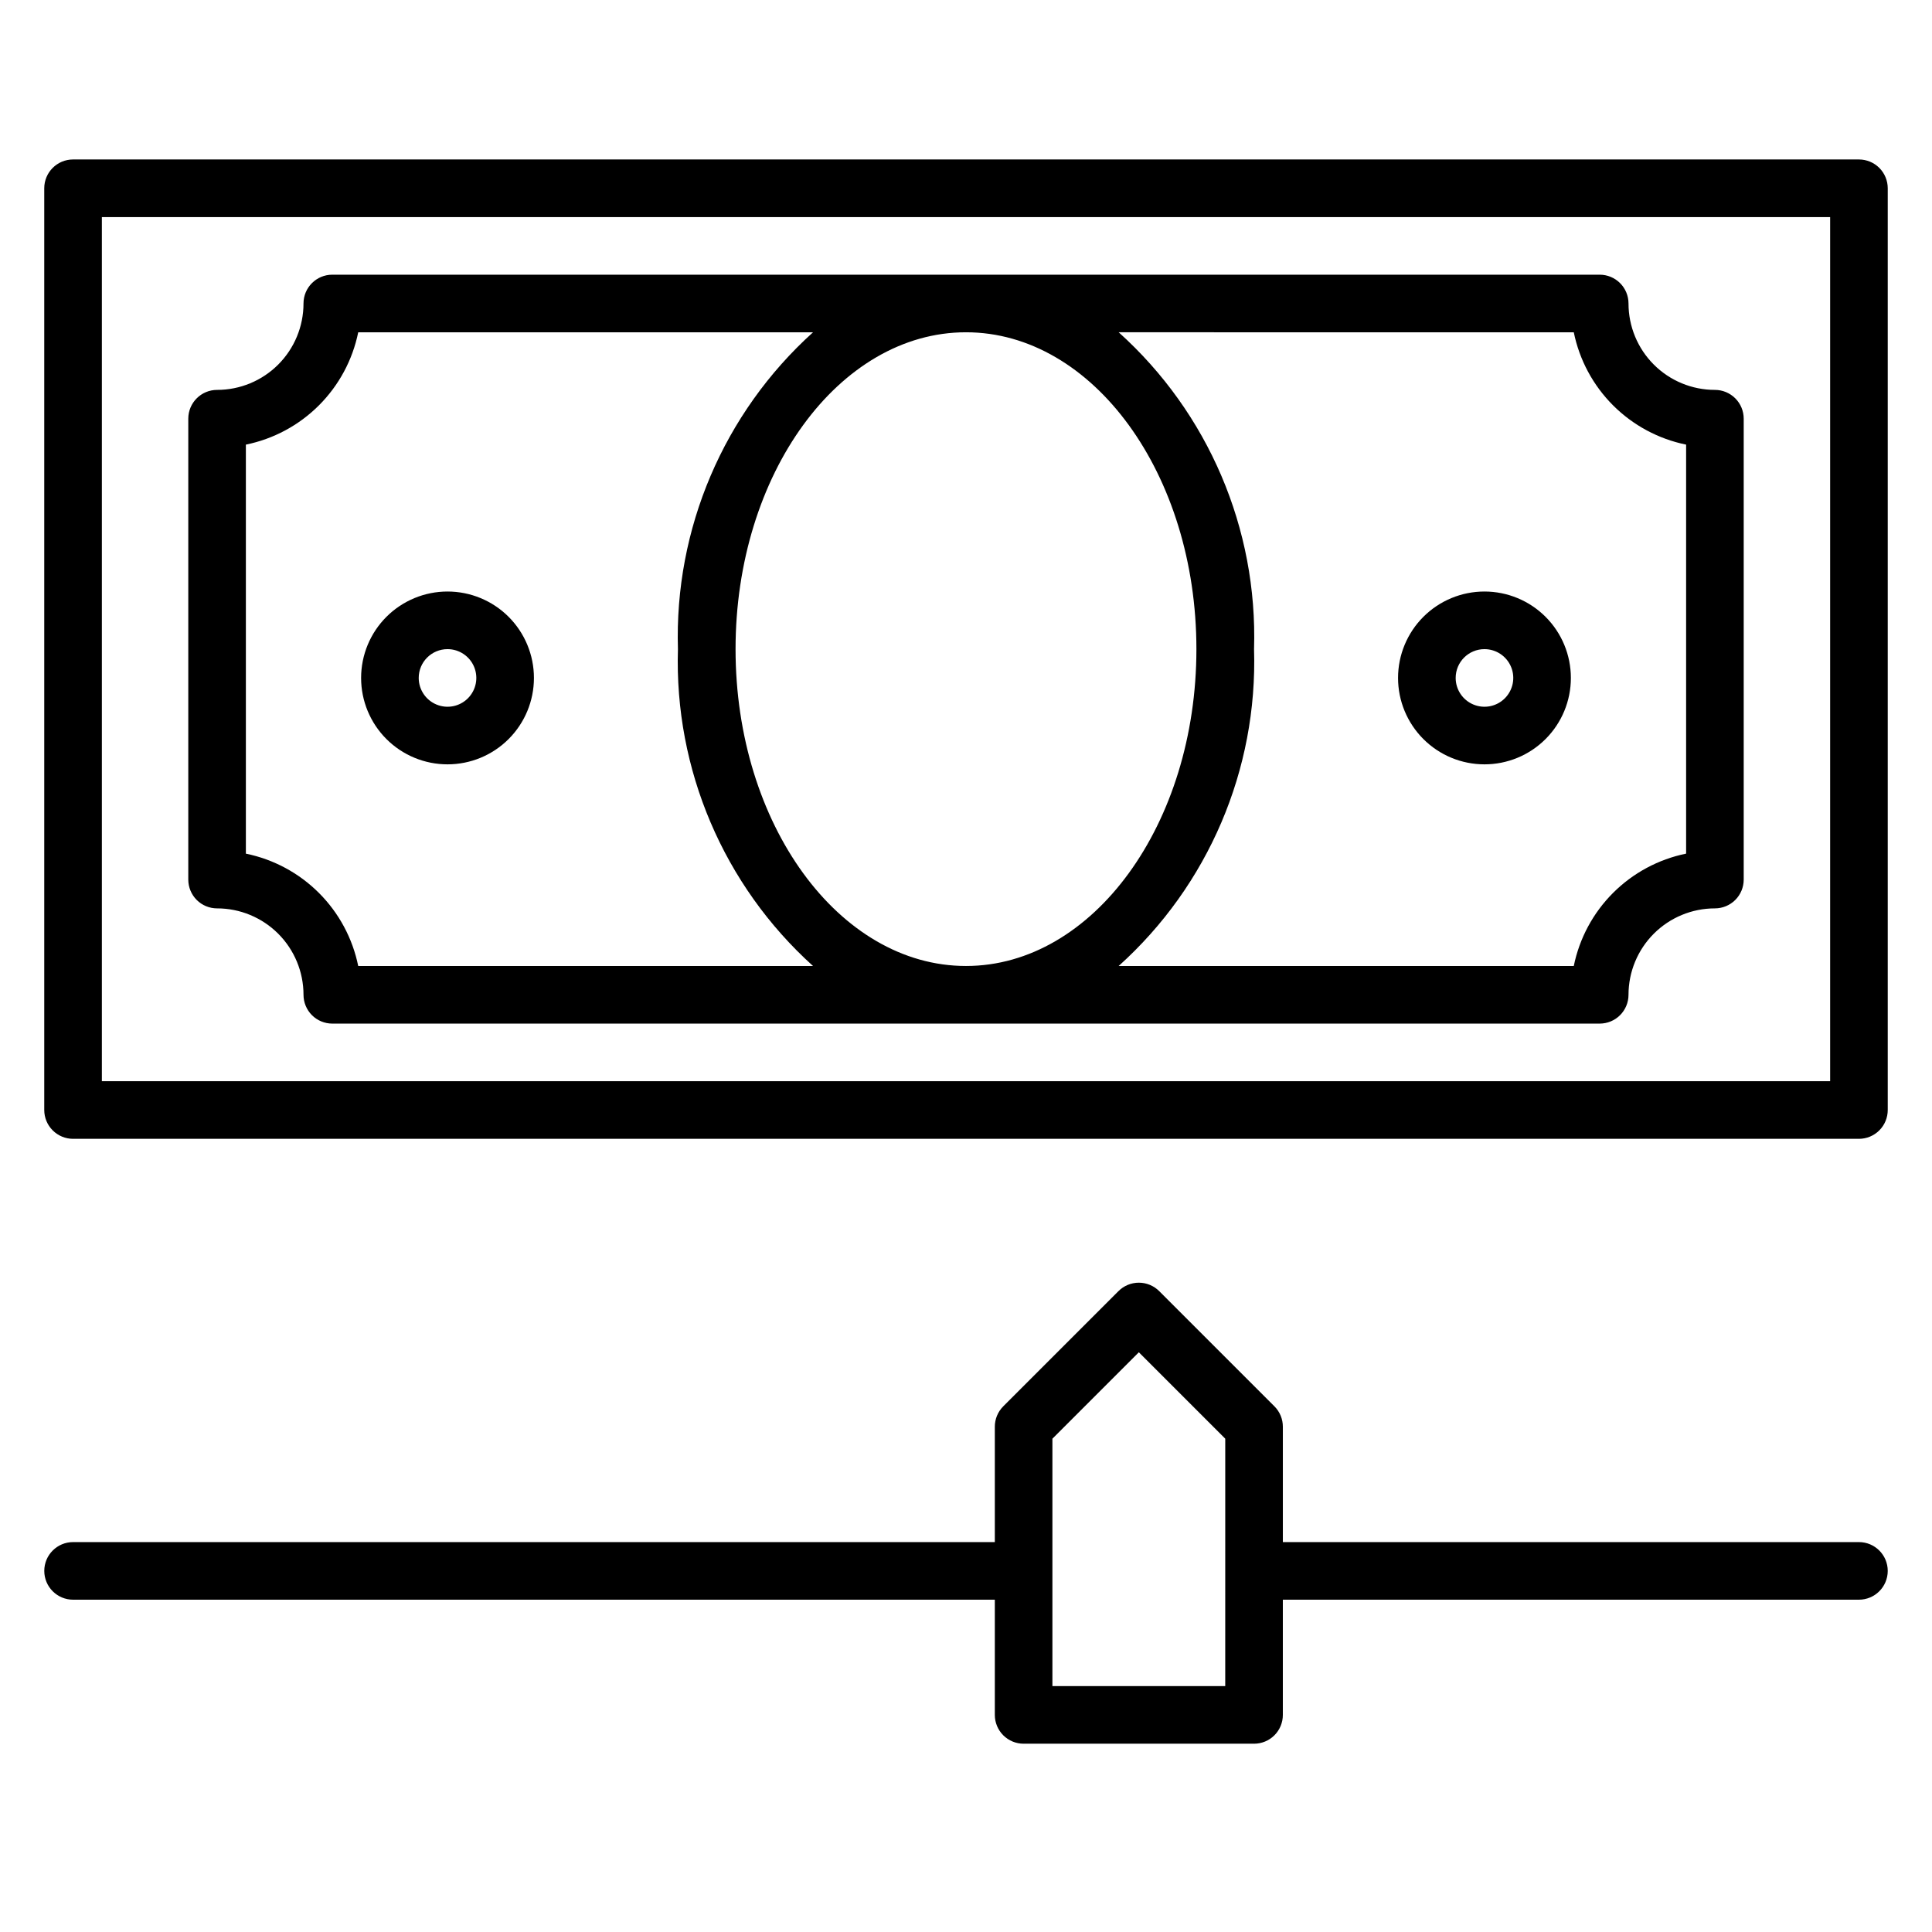 <?xml version="1.0" encoding="UTF-8"?>
<!-- Uploaded to: SVG Repo, www.svgrepo.com, Generator: SVG Repo Mixer Tools -->
<svg fill="#000000" width="800px" height="800px" version="1.1" viewBox="144 144 512 512" xmlns="http://www.w3.org/2000/svg">
 <g>
  <path d="m636.64 186.26h-473.28c-4.215 0-7.633 3.418-7.633 7.633v244.27c0 2.027 0.805 3.969 2.238 5.398 1.43 1.434 3.371 2.238 5.394 2.238h473.28c2.023 0 3.965-0.805 5.398-2.238 1.43-1.43 2.234-3.371 2.234-5.398v-244.27c0-2.023-0.805-3.965-2.234-5.398-1.434-1.43-3.375-2.234-5.398-2.234zm-7.633 244.27h-458.01v-229h458.01z"/>
  <path d="m201.53 384.73c6.074 0 11.898 2.414 16.195 6.707 4.293 4.297 6.707 10.121 6.707 16.195 0 2.023 0.805 3.965 2.234 5.398 1.434 1.43 3.375 2.234 5.398 2.234h335.87c2.027 0 3.969-0.805 5.398-2.234 1.434-1.434 2.238-3.375 2.238-5.398 0-6.074 2.41-11.898 6.707-16.195 4.293-4.293 10.117-6.707 16.191-6.707 2.023 0 3.965-0.805 5.398-2.234 1.43-1.434 2.234-3.375 2.234-5.398v-122.14c0-2.023-0.805-3.965-2.234-5.394-1.434-1.434-3.375-2.238-5.398-2.238-6.074 0-11.898-2.41-16.191-6.707-4.297-4.293-6.707-10.117-6.707-16.191 0-2.027-0.805-3.969-2.238-5.398-1.43-1.434-3.371-2.234-5.398-2.234h-335.87c-4.215 0-7.633 3.414-7.633 7.633 0 6.074-2.414 11.898-6.707 16.191-4.297 4.297-10.121 6.707-16.195 6.707-4.215 0-7.633 3.418-7.633 7.633v122.14c0 2.023 0.805 3.965 2.234 5.398 1.434 1.43 3.375 2.234 5.398 2.234zm137.4-68.703c0-46.336 27.402-83.969 61.066-83.969 33.664 0 61.066 37.633 61.066 83.969 0 46.336-27.402 83.969-61.066 83.969-33.66 0.004-61.066-37.629-61.066-83.965zm222.14-83.965c1.496 7.336 5.113 14.066 10.406 19.359 5.293 5.293 12.027 8.914 19.363 10.41v108.39c-7.336 1.496-14.07 5.117-19.363 10.41-5.293 5.293-8.91 12.027-10.406 19.363h-120.61c23.738-21.344 36.863-52.062 35.875-83.969 0.988-31.906-12.137-62.629-35.875-83.969zm-351.91 29.77c7.336-1.496 14.07-5.117 19.363-10.41 5.293-5.293 8.914-12.023 10.41-19.359h120.53c-23.688 21.375-36.777 52.078-35.801 83.969-0.977 31.887 12.113 62.594 35.801 83.969h-120.53c-1.496-7.336-5.117-14.07-10.41-19.363-5.293-5.293-12.027-8.914-19.363-10.41z"/>
  <path d="m537.4 346.56c6.074 0 11.898-2.41 16.191-6.707 4.297-4.293 6.707-10.117 6.707-16.191 0-6.074-2.41-11.898-6.707-16.195-4.293-4.293-10.117-6.707-16.191-6.707-6.074 0-11.898 2.414-16.195 6.707-4.293 4.297-6.707 10.121-6.707 16.195 0 6.074 2.414 11.898 6.707 16.191 4.297 4.297 10.121 6.707 16.195 6.707zm0-30.535v0.004c3.086 0 5.871 1.859 7.051 4.711 1.184 2.852 0.527 6.137-1.656 8.32-2.18 2.184-5.465 2.836-8.316 1.652-2.852-1.18-4.711-3.965-4.711-7.051 0-4.215 3.414-7.633 7.633-7.633z"/>
  <path d="m262.6 346.56c6.07 0 11.898-2.41 16.191-6.707 4.293-4.293 6.707-10.117 6.707-16.191 0-6.074-2.414-11.898-6.707-16.195-4.293-4.293-10.121-6.707-16.191-6.707-6.074 0-11.898 2.414-16.195 6.707-4.293 4.297-6.707 10.121-6.707 16.195 0 6.074 2.414 11.898 6.707 16.191 4.297 4.297 10.121 6.707 16.195 6.707zm0-30.535v0.004c3.086 0 5.871 1.859 7.051 4.711 1.18 2.852 0.527 6.137-1.656 8.32-2.184 2.184-5.465 2.836-8.316 1.652-2.852-1.18-4.715-3.965-4.715-7.051 0-4.215 3.418-7.633 7.637-7.633z"/>
  <path d="m636.64 552.67h-152.67v-30.535c0.012-2.027-0.781-3.977-2.211-5.418l-30.535-30.535c-1.434-1.445-3.383-2.258-5.418-2.258-2.035 0-3.988 0.812-5.422 2.258l-30.535 30.535c-1.426 1.441-2.223 3.391-2.211 5.418v30.535h-244.27c-4.215 0-7.633 3.418-7.633 7.633 0 4.215 3.418 7.633 7.633 7.633h244.27v30.535c0 2.023 0.805 3.965 2.234 5.398 1.434 1.43 3.375 2.234 5.398 2.234h61.066c2.027 0 3.969-0.805 5.398-2.234 1.434-1.434 2.234-3.375 2.234-5.398v-30.535h152.67c4.215 0 7.633-3.418 7.633-7.633 0-4.215-3.418-7.633-7.633-7.633zm-167.94 38.168h-45.801v-65.57l22.902-22.902 22.902 22.902z"/>
 </g>
</svg>